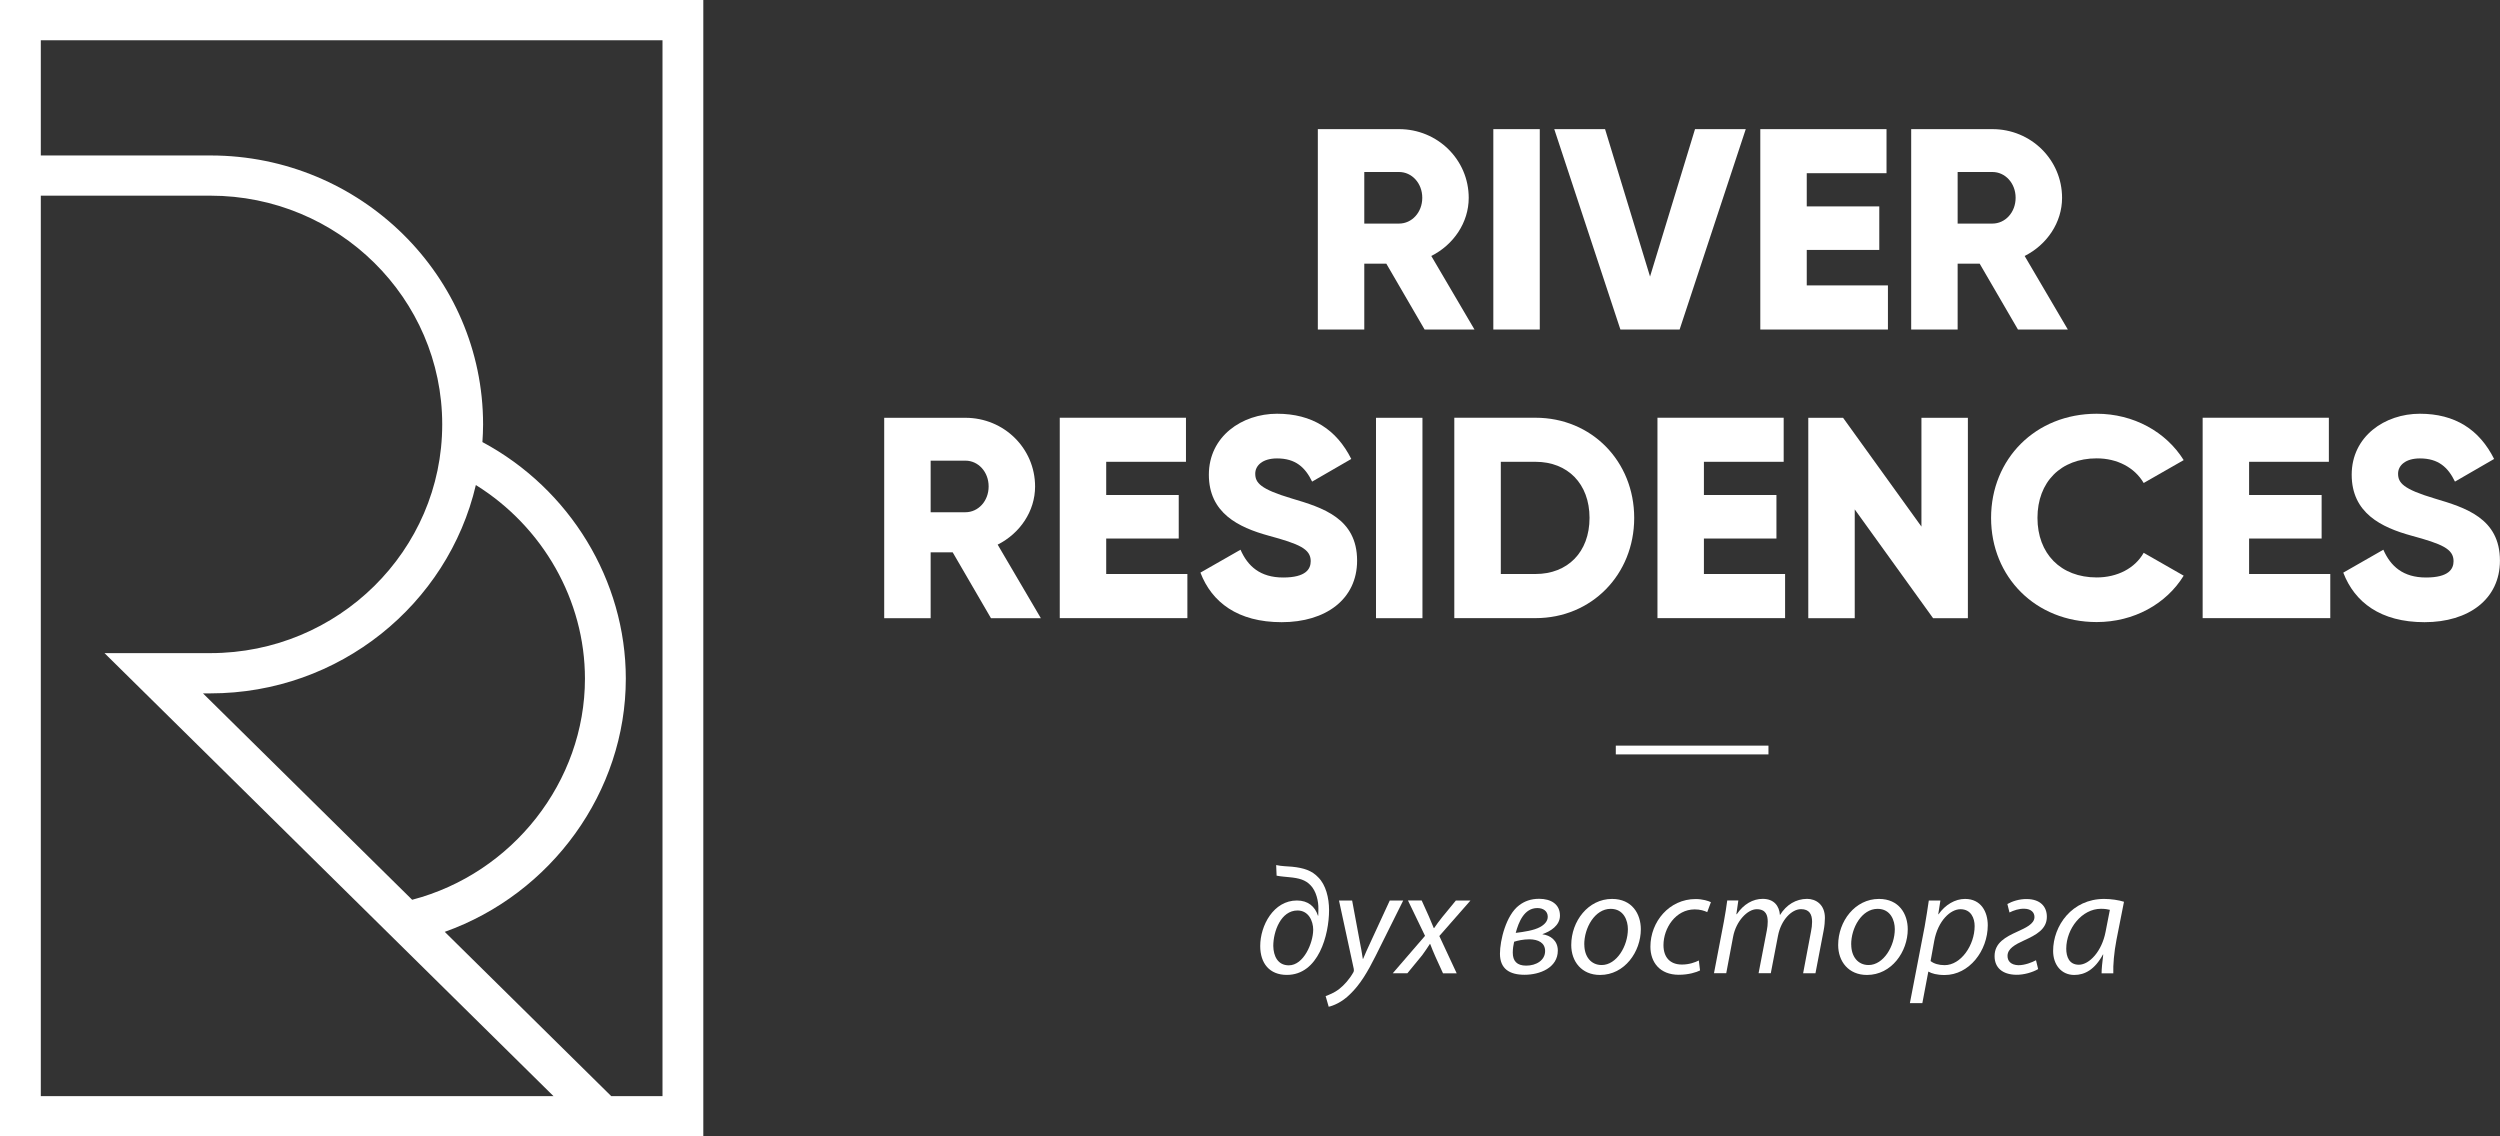 <?xml version="1.0" encoding="UTF-8"?> <svg xmlns="http://www.w3.org/2000/svg" width="528" height="240" viewBox="0 0 528 240" fill="none"><rect x="0" y="0" width="528" height="240" fill="#333333" stroke="none"/> <path d="M0 0V240H148.539V0H0ZM8.618 41.325H44.437C71.432 41.325 93.397 62.998 93.397 89.632C93.397 116.266 71.432 137.939 44.437 137.939H22.07L116.893 231.497H8.618V41.325ZM100.512 102.444C114.638 111.241 123.541 126.751 123.541 143.335C123.541 165.072 108.275 184.469 87.047 190.031L42.869 146.442H44.424C71.704 146.442 94.603 127.621 100.499 102.444H100.512ZM139.921 231.497H129.087L93.929 196.808C116.426 188.803 132.172 167.271 132.172 143.335C132.172 122.596 120.366 103.263 101.886 93.366C101.964 92.138 102.028 90.898 102.028 89.645C102.028 58.319 76.201 32.835 44.45 32.835H8.618V8.503H139.921V231.497Z" fill="white"></path> <path d="M292.789 55.684H288.137V69.596H278.326V27.273H295.484C303.636 27.273 310.193 33.743 310.193 41.786C310.193 46.99 307.005 51.695 302.288 54.061L311.411 69.596H300.876L292.789 55.684ZM288.137 47.22H295.484C298.18 47.22 300.383 44.867 300.383 41.773C300.383 38.679 298.18 36.326 295.484 36.326H288.137V47.207V47.22Z" fill="white"></path> <path d="M325.2 27.273V69.596H315.39V27.273H325.2Z" fill="white"></path> <path d="M328.271 27.273H338.989L348.488 58.408L357.987 27.273H368.704L354.734 69.596H342.229L328.259 27.273H328.271Z" fill="white"></path> <path d="M398.731 60.288V69.596H371.776V27.273H398.433V36.582H381.586V43.589H396.904V52.782H381.586V60.275H398.744L398.731 60.288Z" fill="white"></path> <path d="M418.105 55.684H413.453V69.596H403.643V27.273H420.801C428.952 27.273 435.509 33.743 435.509 41.786C435.509 46.99 432.321 51.695 427.604 54.061L436.728 69.596H426.192L418.105 55.684ZM413.453 47.22H420.801C423.496 47.22 425.699 44.867 425.699 41.773C425.699 38.679 423.496 36.326 420.801 36.326H413.453V47.207V47.22Z" fill="white"></path> <path d="M201.206 116.65H196.553V130.561H186.743V88.239H203.901C212.053 88.239 218.61 94.708 218.61 102.751C218.61 107.955 215.422 112.66 210.705 115.026L219.828 130.561H209.292L201.206 116.65ZM196.553 108.185H203.901C206.597 108.185 208.8 105.833 208.8 102.738C208.8 99.644 206.597 97.291 203.901 97.291H196.553V108.172V108.185Z" fill="white"></path> <path d="M250.775 121.24V130.549H223.82V88.226H250.477V97.534H233.63V104.541H248.948V113.735H233.63V121.227H250.788L250.775 121.24Z" fill="white"></path> <path d="M253.535 120.933L261.998 116.1C263.527 119.603 266.17 121.969 271.004 121.969C275.838 121.969 276.823 120.153 276.823 118.517C276.823 115.921 274.374 114.885 267.933 113.134C261.557 111.382 255.311 108.351 255.311 100.258C255.311 92.164 262.296 87.382 269.708 87.382C277.121 87.382 282.266 90.706 285.389 96.933L277.121 101.715C275.657 98.698 273.622 96.818 269.708 96.818C266.65 96.818 265.108 98.327 265.108 100.028C265.108 101.958 266.145 103.288 272.832 105.283C279.324 107.213 286.62 109.451 286.62 118.402C286.62 126.559 279.998 131.405 270.693 131.405C261.388 131.405 255.92 127.173 253.535 120.946V120.933Z" fill="white"></path> <path d="M300.422 88.239V130.561H290.612V88.239H300.422Z" fill="white"></path> <path d="M345.144 109.387C345.144 121.355 336.138 130.549 324.306 130.549H307.148V88.226H324.306C336.138 88.226 345.144 97.419 345.144 109.387ZM335.71 109.387C335.71 102.137 331.058 97.534 324.319 97.534H316.971V121.227H324.319C331.058 121.227 335.71 116.637 335.71 109.374V109.387Z" fill="white"></path> <path d="M377.011 121.24V130.549H350.056V88.226H376.713V97.534H359.866V104.541H375.184V113.735H359.866V121.227H377.024L377.011 121.24Z" fill="white"></path> <path d="M415.617 88.239V130.561H408.269L391.72 107.584V130.561H381.91V88.239H389.258L405.807 111.216V88.239H415.604H415.617Z" fill="white"></path> <path d="M420.516 109.387C420.516 96.933 429.885 87.382 442.819 87.382C450.594 87.382 457.463 91.192 461.195 97.176L452.745 102.009C450.84 98.749 447.173 96.805 442.819 96.805C435.224 96.805 430.313 101.818 430.313 109.374C430.313 116.931 435.211 121.956 442.819 121.956C447.173 121.956 450.905 120.025 452.745 116.752L461.195 121.585C457.514 127.569 450.659 131.38 442.819 131.38C429.885 131.38 420.516 121.828 420.516 109.374V109.387Z" fill="white"></path> <path d="M492.155 121.24V130.549H465.199V88.226H491.856V97.534H475.009V104.541H490.327V113.735H475.009V121.227H492.167L492.155 121.24Z" fill="white"></path> <path d="M494.915 120.933L503.364 116.1C504.893 119.603 507.537 121.969 512.371 121.969C517.205 121.969 518.19 120.153 518.19 118.517C518.19 115.921 515.74 114.885 509.3 113.134C502.924 111.382 496.677 108.351 496.677 100.258C496.677 92.164 503.662 87.382 511.075 87.382C518.488 87.382 523.633 90.706 526.756 96.933L518.488 101.715C517.023 98.698 514.989 96.818 511.075 96.818C508.017 96.818 506.474 98.327 506.474 100.028C506.474 101.958 507.511 103.288 514.198 105.283C520.691 107.213 527.987 109.451 527.987 118.402C527.987 126.559 521.365 131.405 512.06 131.405C502.755 131.405 497.286 127.173 494.902 120.946L494.915 120.933Z" fill="white"></path> <path d="M373.499 157.477H341.257V159.331H373.499V157.477Z" fill="white"></path> <path d="M269.54 182.704C270.668 182.96 271.925 182.96 272.884 183.049C275.398 183.305 277.095 183.881 278.417 185.3C280.024 186.885 280.698 189.647 280.698 192.217C280.698 197.421 278.482 205.899 271.782 205.899C268.115 205.899 266.158 203.456 266.158 199.8C266.158 195.452 268.983 190.184 273.907 190.184C276.253 190.184 277.73 191.45 278.352 193.394H278.417C278.443 192.984 278.443 192.473 278.443 191.962C278.482 190.376 277.99 188.177 276.771 186.949C275.709 185.837 274.387 185.453 272.262 185.261C271.523 185.172 270.616 185.134 269.618 184.942L269.527 182.691L269.54 182.704ZM277.355 196.45C277.355 194.391 276.292 192.294 274.037 192.294C270.525 192.294 268.918 196.705 268.918 199.787C268.957 201.909 269.851 203.878 272.197 203.878C275.346 203.878 277.316 199.147 277.342 196.45H277.355Z" fill="white"></path> <path d="M285.571 190.197L287.113 198.483C287.463 200.234 287.657 201.372 287.826 202.51H287.89C288.305 201.526 288.759 200.452 289.562 198.764L293.515 190.197H296.353L290.534 201.884C288.862 205.221 287.281 207.919 285.156 209.952C283.419 211.704 281.514 212.433 280.62 212.624L279.972 210.374C280.646 210.118 281.774 209.709 282.836 208.878C283.86 208.085 284.988 206.845 285.83 205.349C285.959 205.093 285.959 204.901 285.921 204.646L282.797 190.197H285.571Z" fill="white"></path> <path d="M300.267 190.197L301.783 193.56C302.197 194.544 302.521 195.312 302.807 196.002H302.897C303.506 195.145 303.83 194.634 304.608 193.688L307.472 190.197H310.556L303.986 197.69L307.653 205.566H304.763L303.182 202.101C302.664 200.963 302.444 200.349 302.055 199.365H301.99C301.511 200.094 301.057 200.797 300.383 201.718L297.234 205.554H294.15L300.966 197.652L297.364 190.184H300.254L300.267 190.197Z" fill="white"></path> <path d="M329.464 193.394C329.464 195.491 327.403 196.731 325.796 197.268V197.332C327.377 197.524 329.01 198.598 329.01 200.759C329.01 204.415 325.174 205.873 321.999 205.873C318.824 205.873 316.79 204.633 316.79 201.423C316.79 198.623 318.073 193.266 320.846 191.194C321.973 190.338 323.321 189.826 325.058 189.826C327.572 189.826 329.464 190.964 329.464 193.381V193.394ZM319.783 198.892C319.628 199.531 319.498 200.413 319.498 201.206C319.498 202.958 320.366 203.942 322.336 203.942C324.423 203.942 326.328 202.83 326.328 200.861C326.328 199.083 324.85 198.419 323.075 198.38C321.688 198.38 320.496 198.662 319.796 198.892H319.783ZM320.133 197.025C321.87 196.808 323.956 196.513 325.278 195.785C326.146 195.312 326.885 194.583 326.885 193.624C326.885 192.422 325.926 191.782 324.695 191.782C321.896 191.782 320.742 194.736 320.12 197.025H320.133Z" fill="white"></path> <path d="M346.544 196.258C346.544 200.989 343.136 205.911 337.926 205.911C334.038 205.911 331.848 203.06 331.848 199.595C331.848 194.544 335.425 189.852 340.466 189.852C344.678 189.852 346.544 192.997 346.544 196.271V196.258ZM334.609 199.493C334.609 201.999 335.995 203.815 338.276 203.815C341.425 203.815 343.81 199.812 343.81 196.232C343.81 194.455 342.967 191.949 340.168 191.949C336.825 191.949 334.57 195.976 334.596 199.506L334.609 199.493Z" fill="white"></path> <path d="M359.063 204.953C358.285 205.336 356.678 205.873 354.553 205.873C350.536 205.873 348.566 203.201 348.566 199.94C348.566 194.698 352.518 189.877 358.13 189.877C359.581 189.877 360.864 190.287 361.344 190.542L360.566 192.639C359.957 192.358 359.115 192.064 357.922 192.064C353.905 192.064 351.326 196.002 351.326 199.621C351.326 202.101 352.648 203.712 355.214 203.712C356.795 203.712 358.013 203.239 358.791 202.856L359.05 204.953H359.063Z" fill="white"></path> <path d="M361.992 205.553L364.078 194.659C364.402 192.946 364.622 191.45 364.791 190.184H367.136L366.722 193.074H366.812C368.264 190.951 370.221 189.839 372.281 189.839C374.666 189.839 375.793 191.335 375.923 193.266C377.309 191.041 379.305 189.864 381.651 189.839C383.452 189.839 385.422 190.977 385.422 193.867C385.422 194.595 385.331 195.618 385.163 196.475L383.426 205.553H380.821L382.493 196.692C382.623 196.117 382.713 195.324 382.713 194.685C382.713 193.061 382.104 192.013 380.368 192.013C378.437 192.013 376.156 194.237 375.508 197.664L373.992 205.541H371.413L373.15 196.526C373.279 195.861 373.344 195.26 373.344 194.659C373.344 193.355 372.994 192.025 371.024 192.025C369.054 192.025 366.644 194.57 366.035 197.83L364.583 205.541H361.979L361.992 205.553Z" fill="white"></path> <path d="M402.917 196.258C402.917 200.989 399.509 205.911 394.299 205.911C390.411 205.911 388.221 203.06 388.221 199.595C388.221 194.544 391.798 189.852 396.839 189.852C401.051 189.852 402.917 192.997 402.917 196.271V196.258ZM390.982 199.493C390.982 201.999 392.368 203.815 394.649 203.815C397.798 203.815 400.183 199.812 400.183 196.232C400.183 194.455 399.34 191.949 396.541 191.949C393.198 191.949 390.943 195.976 390.969 199.506L390.982 199.493Z" fill="white"></path> <path d="M403.371 211.844L406.494 195.657C406.818 193.816 407.142 191.757 407.362 190.197H409.811L409.358 193.087H409.423C410.835 191.092 412.896 189.852 415.021 189.852C418.403 189.852 419.816 192.588 419.816 195.414C419.816 200.81 415.889 205.924 410.706 205.924C409.034 205.924 407.932 205.579 407.323 205.221H407.258L406.001 211.857H403.358L403.371 211.844ZM407.751 202.983C408.425 203.52 409.461 203.84 410.706 203.84C414.153 203.84 417.043 199.621 417.043 195.58C417.043 193.956 416.304 192.025 414.049 192.025C411.963 192.025 409.319 194.404 408.515 198.687L407.738 202.971L407.751 202.983Z" fill="white"></path> <path d="M423.963 190.926C424.922 190.389 426.412 189.852 428.084 189.877C430.883 189.916 432.296 191.437 432.296 193.624C432.296 196.232 430.08 197.434 427.501 198.61C425.57 199.493 423.989 200.362 423.989 201.884C423.989 202.958 424.663 203.789 426.27 203.853C427.682 203.853 429.16 203.252 430.002 202.804L430.456 204.671C429.328 205.336 427.462 205.911 425.764 205.873C422.965 205.809 421.254 204.415 421.254 201.935C421.254 199.084 423.639 197.869 426.075 196.756C427.721 195.989 429.678 195.171 429.678 193.675C429.678 192.729 429.004 191.962 427.553 191.923C426.425 191.885 425.298 192.268 424.403 192.716L423.95 190.9L423.963 190.926Z" fill="white"></path> <path d="M443.855 205.553C443.855 204.633 444.011 203.175 444.205 201.59H444.141C442.43 204.761 440.317 205.911 438.088 205.911C435.354 205.911 433.618 203.751 433.618 200.835C433.618 195.503 437.609 189.852 444.4 189.852C445.877 189.852 447.523 190.108 448.586 190.453L447.005 198.457C446.486 201.129 446.266 203.853 446.331 205.566H443.855V205.553ZM445.592 192.153C445.203 192.064 444.633 191.936 443.726 191.936C439.708 191.936 436.417 196.092 436.391 200.349C436.391 202.063 437 203.751 439.06 203.751C441.276 203.751 443.92 200.899 444.698 196.795L445.605 192.153H445.592Z" fill="white"></path> </svg> 